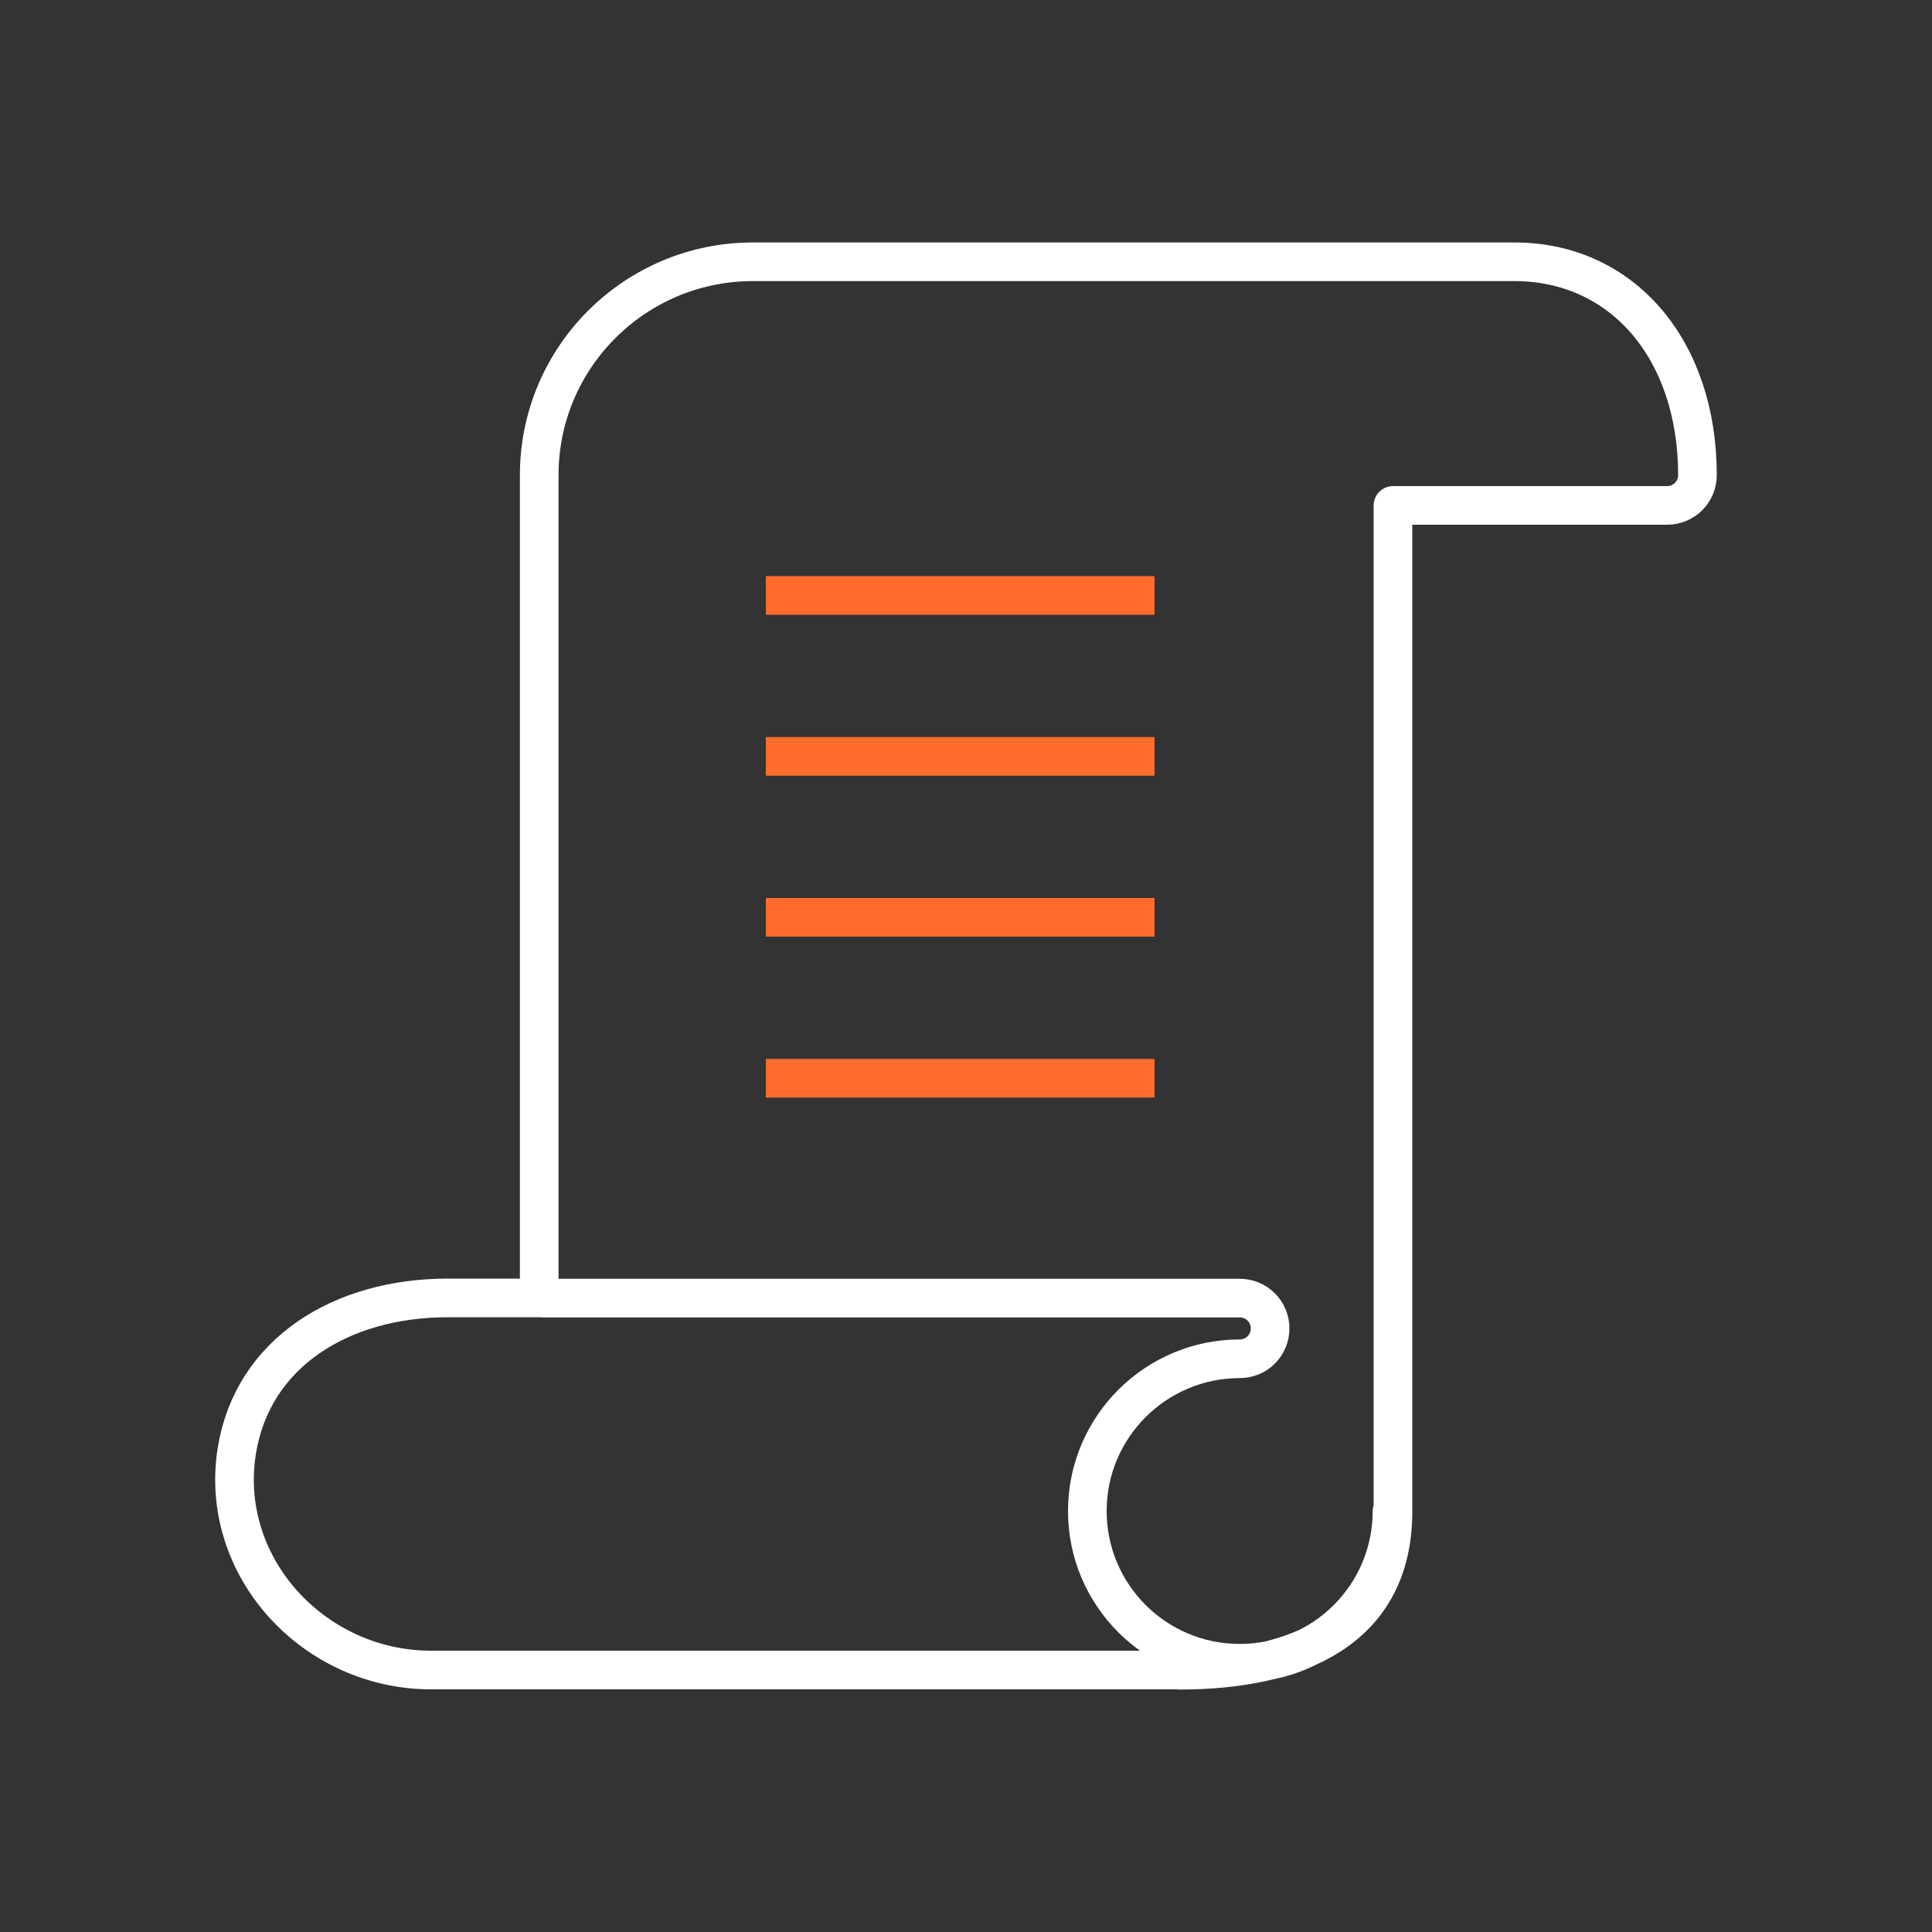 <?xml version="1.0" encoding="UTF-8"?>
<svg id="script" xmlns="http://www.w3.org/2000/svg" viewBox="0 0 100 100">
  <rect x="0" y="0" width="100" height="100" fill="#333333" stroke="none"/>
  <defs>
    <style>
      .cls-1 {
        stroke: #ff6c2c;
        stroke-miterlimit: 10;
      }

      .cls-1, .cls-2 {
        fill: none;
        stroke-width: 2px;
      }

      .cls-2 {
        stroke: #fff;
        stroke-linecap: round;
        stroke-linejoin: round;
      }
    </style>
  </defs>
  <path class="cls-2" d="m61.04,86.44H22.31c-6.07,0-11.02-5.35-10.05-11.36.82-5.06,5.4-7.9,10.92-7.9h4.73V24.59c0-6.09,4.95-11.03,11.04-11.04h39.44c5.58,0,9.47,4.54,9.47,11.04,0,.87-.7,1.57-1.57,1.57h-14.19v52.08c0,6.09-4.95,8.21-11.05,8.21h0Zm-32.91-19.25h36.04c.87,0,1.57.7,1.57,1.57s-.7,1.57-1.57,1.57h0c-4.35,0-7.89,3.53-7.89,7.88s3.53,7.88,7.89,7.88,7.88-3.53,7.88-7.88"/>
  <line class="cls-1" x1="39.64" y1="30.82" x2="59.76" y2="30.82"/>
  <line class="cls-1" x1="39.64" y1="39.15" x2="59.76" y2="39.15"/>
  <line class="cls-1" x1="39.64" y1="47.48" x2="59.76" y2="47.48"/>
  <line class="cls-1" x1="39.64" y1="55.81" x2="59.76" y2="55.81"/>
</svg>